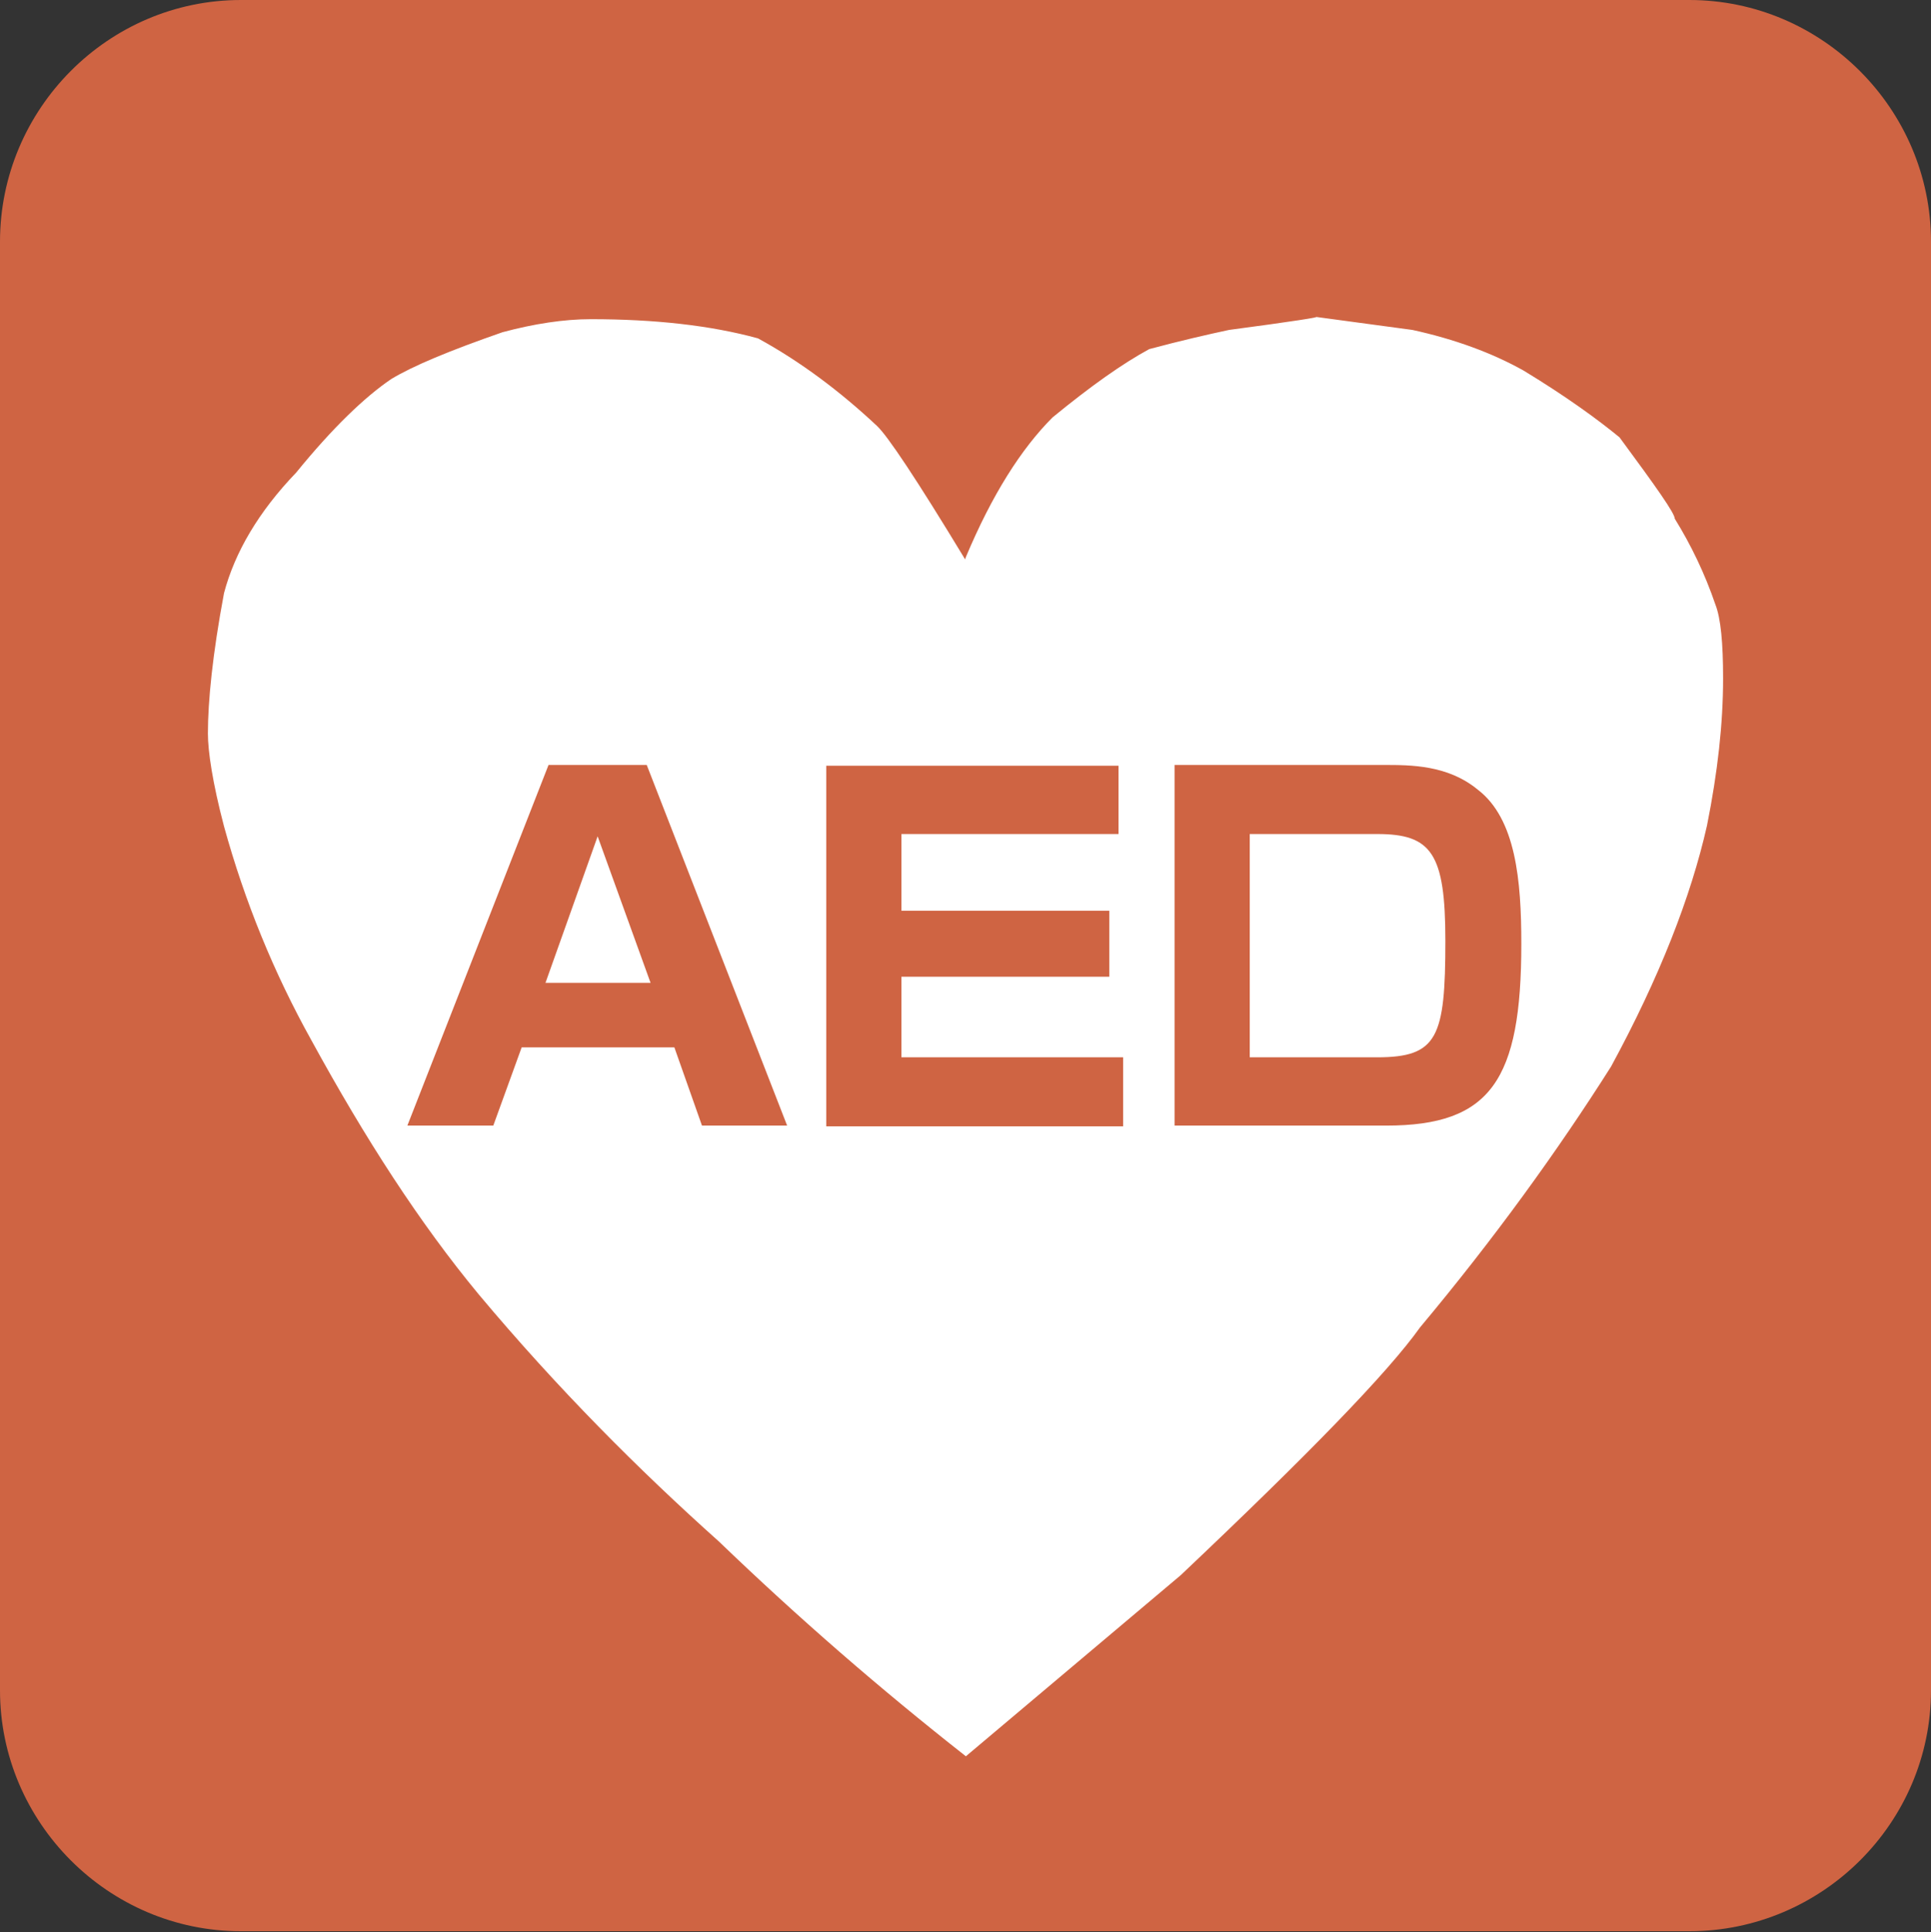 <?xml version="1.0" encoding="UTF-8"?><svg id="_レイヤー_2" xmlns="http://www.w3.org/2000/svg" viewBox="0 0 25.17 25.18"><rect x="0" y="0" width="25.17" height="25.18" fill="#333333" stroke="none"/><g id="_内容"><path d="M25.17,22.03c0,1.73-1.42,3.14-3.15,3.14H3.14c-1.73,0-3.14-1.42-3.14-3.14V3.15C0,1.42,1.41,0,3.14,0h18.88c1.73,0,3.15,1.42,3.15,3.15v18.88Z" style="fill:#cf6443;"/><path d="M12.59,7.26c.34-.81.72-1.41,1.13-1.82.5-.41.91-.7,1.26-.89.41-.11.76-.19,1.04-.25.83-.11,1.21-.17,1.13-.17l1.26.17c.55.12,1.04.3,1.45.53.56.34.97.64,1.25.87.48.65.72.99.72,1.06.21.34.39.71.53,1.12.07.18.1.5.1.96,0,.59-.07,1.22-.21,1.92-.21.93-.62,1.98-1.25,3.14-.69,1.09-1.52,2.24-2.49,3.4-.42.59-1.45,1.65-3.12,3.23l-2.8,2.36c-1.12-.88-2.18-1.8-3.22-2.8-1.04-.93-2.1-1.99-3.13-3.22-.77-.93-1.48-2.03-2.18-3.31-.49-.88-.87-1.81-1.14-2.79-.15-.57-.21-.98-.21-1.21,0-.42.06-1.03.21-1.83.14-.53.45-1.06.94-1.57.48-.59.9-.99,1.24-1.22.28-.17.76-.37,1.45-.61.41-.11.8-.17,1.15-.17.83,0,1.56.08,2.18.25.55.3,1.07.69,1.55,1.14.14.13.52.7,1.15,1.74Z" style="fill:#fff;"/><path d="M7.79,10.9l.69,1.91h-1.37l.68-1.91ZM9.15,14.67h1.11l-1.83-4.7h-1.28l-1.84,4.7h1.12l.37-1.02h1.99l.36,1.02Z" style="fill:#cf6443;"/><path d="M14.58,9.97v.9h-2.83v1h2.71v.86h-2.71v1.05h2.89v.9h-3.87v-4.7h3.81Z" style="fill:#cf6443;"/><path d="M17.95,10.87c.71,0,.89.25.89,1.39,0,1.26-.1,1.52-.89,1.52h-1.66v-2.91h1.66ZM15.31,9.97v4.7h2.76c1.36,0,1.76-.59,1.76-2.37,0-.82-.07-1.63-.57-2.01-.39-.32-.87-.32-1.22-.32h-2.72Z" style="fill:#cf6443;"/></g></svg>
